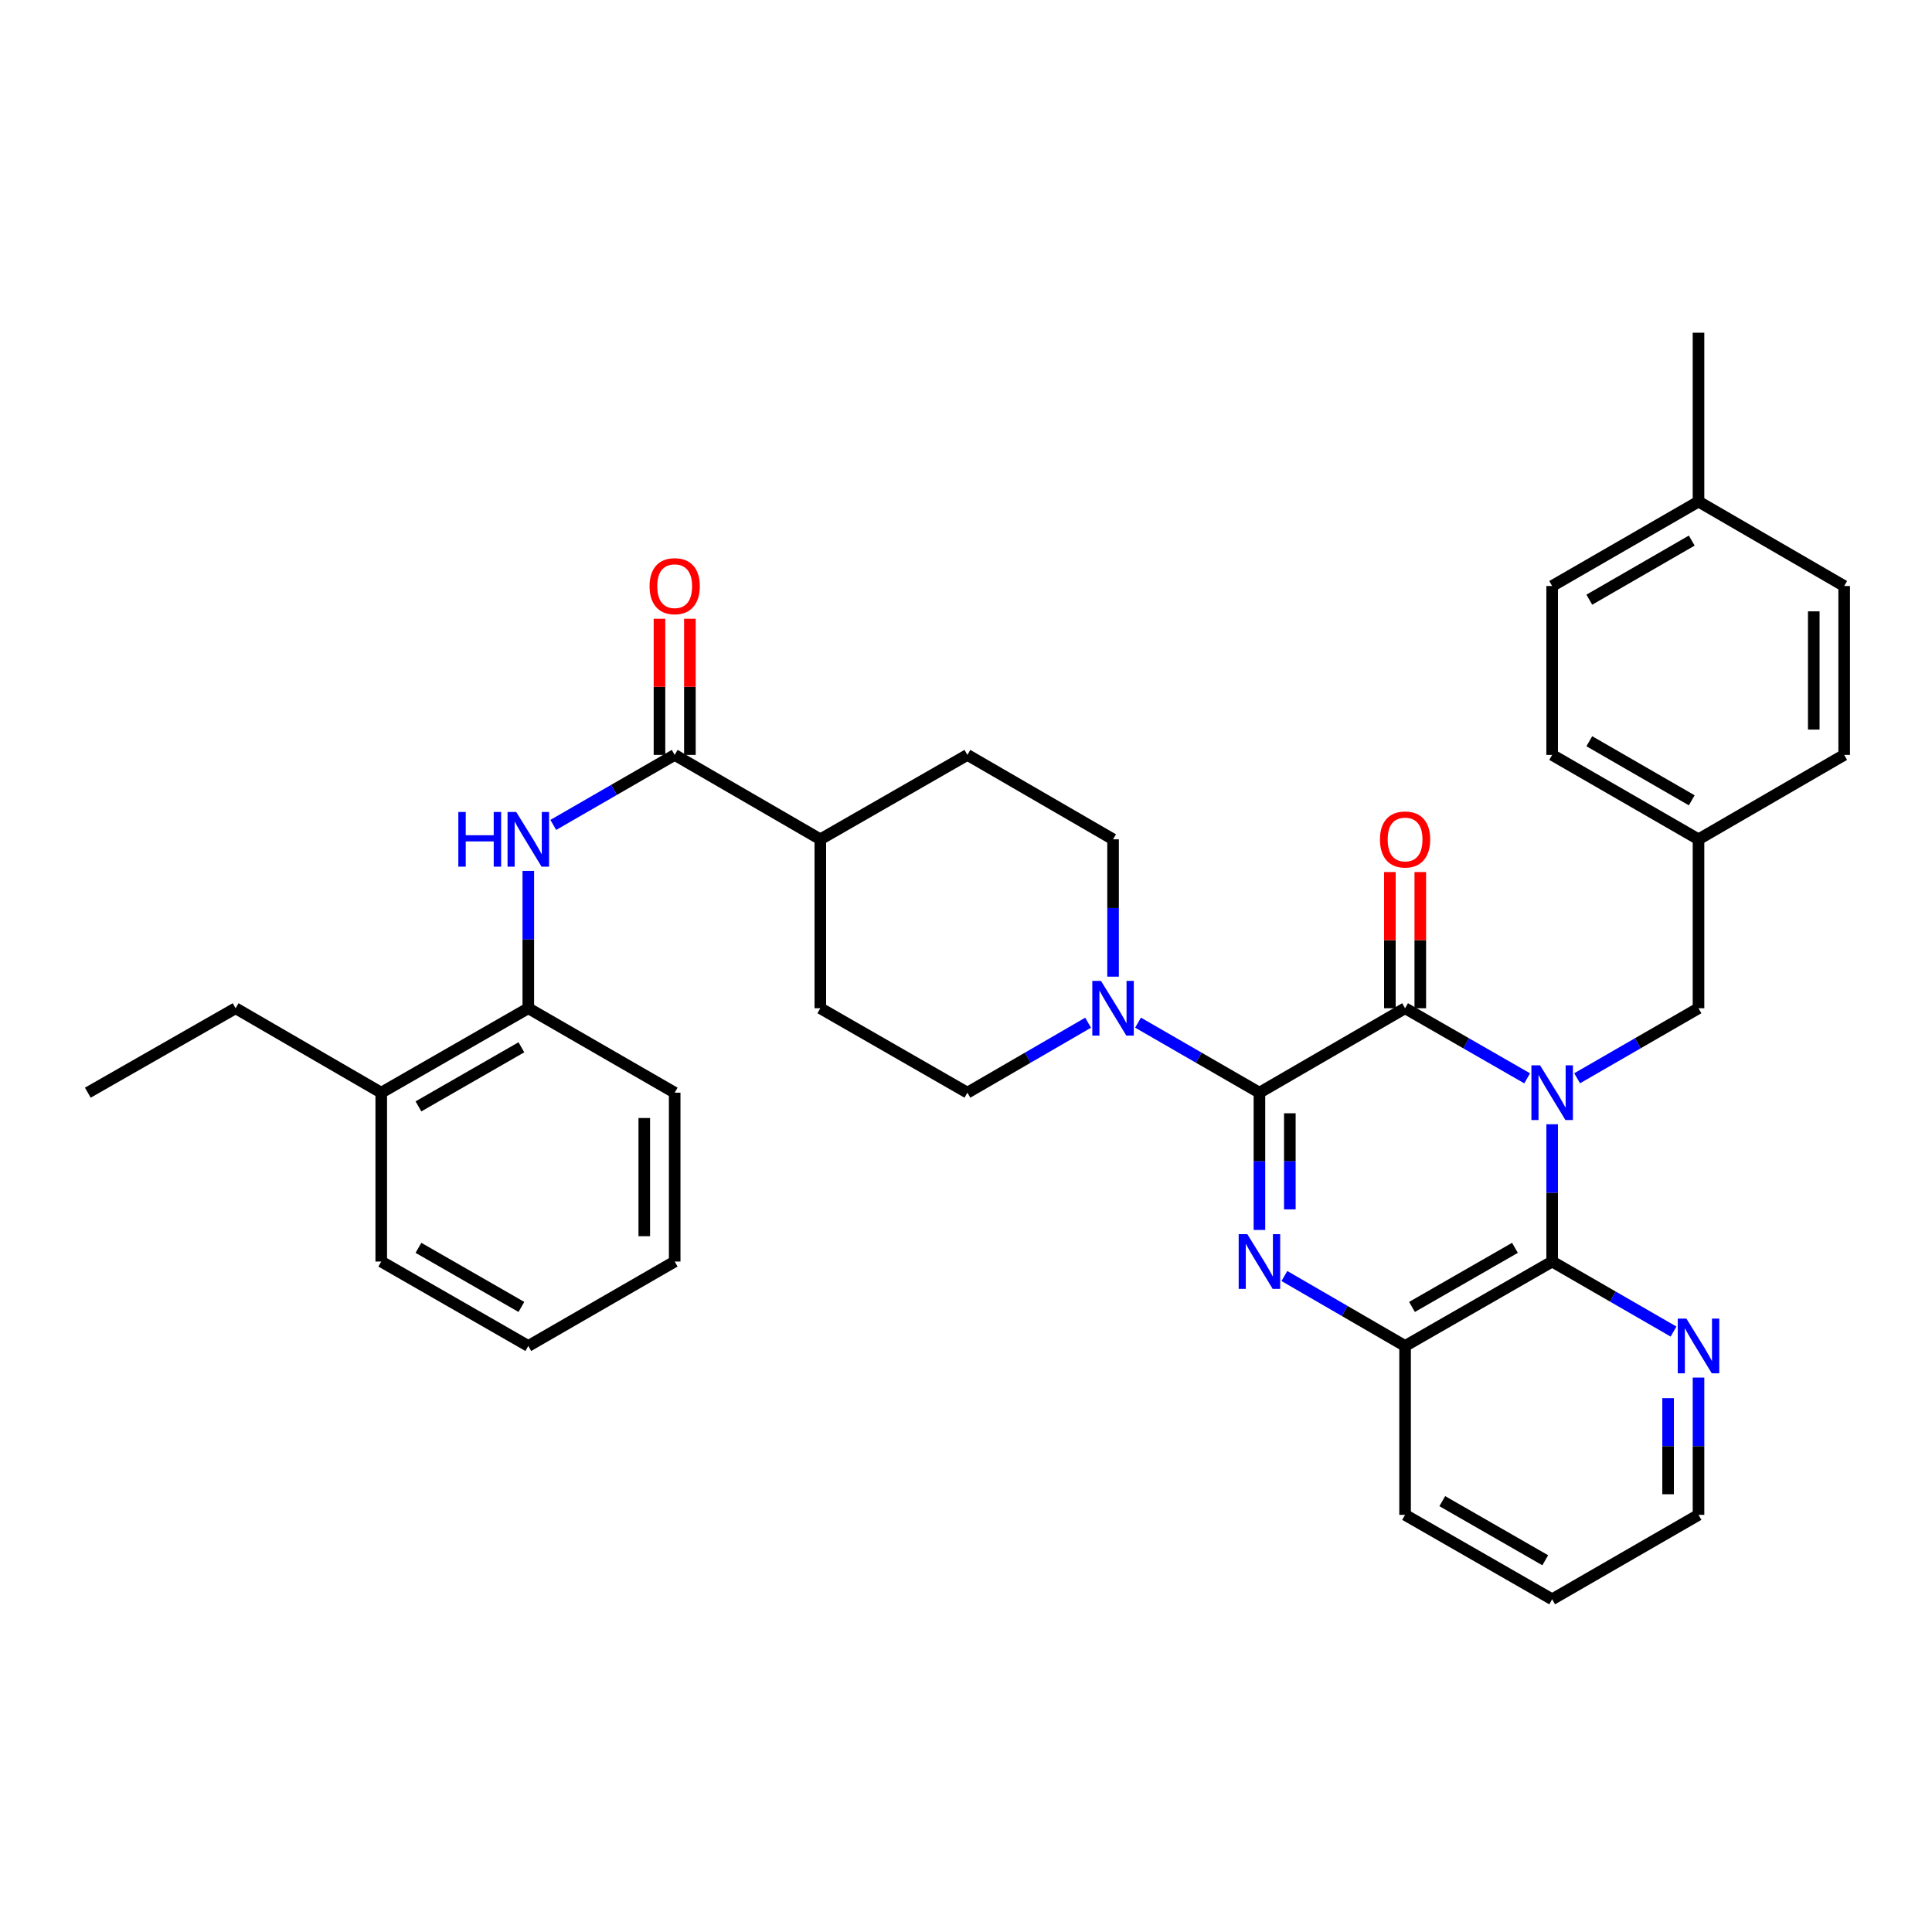 <?xml version='1.0' encoding='iso-8859-1'?>
<svg version='1.1' baseProfile='full'
              xmlns='http://www.w3.org/2000/svg'
                      xmlns:rdkit='http://www.rdkit.org/xml'
                      xmlns:xlink='http://www.w3.org/1999/xlink'
                  xml:space='preserve'
width='1000px' height='1000px' viewBox='0 0 1000 1000'>
<!-- END OF HEADER -->
<rect style='opacity:1.0;fill:#FFFFFF;stroke:none' width='1000' height='1000' x='0' y='0'> </rect>
<path class='bond-1' d='M 790.46,558.145 L 758.864,540.004' style='fill:none;fill-rule:evenodd;stroke:#0000FF;stroke-width:6px;stroke-linecap:butt;stroke-linejoin:miter;stroke-opacity:1' />
<path class='bond-1' d='M 758.864,540.004 L 727.268,521.863' style='fill:none;fill-rule:evenodd;stroke:#000000;stroke-width:6px;stroke-linecap:butt;stroke-linejoin:miter;stroke-opacity:1' />
<path class='bond-3' d='M 803.395,581.916 L 803.395,617.443' style='fill:none;fill-rule:evenodd;stroke:#0000FF;stroke-width:6px;stroke-linecap:butt;stroke-linejoin:miter;stroke-opacity:1' />
<path class='bond-3' d='M 803.395,617.443 L 803.395,652.97' style='fill:none;fill-rule:evenodd;stroke:#000000;stroke-width:6px;stroke-linecap:butt;stroke-linejoin:miter;stroke-opacity:1' />
<path class='bond-8' d='M 816.321,558.112 L 847.733,539.988' style='fill:none;fill-rule:evenodd;stroke:#0000FF;stroke-width:6px;stroke-linecap:butt;stroke-linejoin:miter;stroke-opacity:1' />
<path class='bond-8' d='M 847.733,539.988 L 879.145,521.863' style='fill:none;fill-rule:evenodd;stroke:#000000;stroke-width:6px;stroke-linecap:butt;stroke-linejoin:miter;stroke-opacity:1' />
<path class='bond-0' d='M 651.877,565.571 L 727.268,521.863' style='fill:none;fill-rule:evenodd;stroke:#000000;stroke-width:6px;stroke-linecap:butt;stroke-linejoin:miter;stroke-opacity:1' />
<path class='bond-4' d='M 651.877,565.571 L 620.46,547.446' style='fill:none;fill-rule:evenodd;stroke:#000000;stroke-width:6px;stroke-linecap:butt;stroke-linejoin:miter;stroke-opacity:1' />
<path class='bond-4' d='M 620.46,547.446 L 589.044,529.321' style='fill:none;fill-rule:evenodd;stroke:#0000FF;stroke-width:6px;stroke-linecap:butt;stroke-linejoin:miter;stroke-opacity:1' />
<path class='bond-35' d='M 651.877,565.571 L 651.877,601.098' style='fill:none;fill-rule:evenodd;stroke:#000000;stroke-width:6px;stroke-linecap:butt;stroke-linejoin:miter;stroke-opacity:1' />
<path class='bond-35' d='M 651.877,601.098 L 651.877,636.625' style='fill:none;fill-rule:evenodd;stroke:#0000FF;stroke-width:6px;stroke-linecap:butt;stroke-linejoin:miter;stroke-opacity:1' />
<path class='bond-35' d='M 667.618,576.229 L 667.618,601.098' style='fill:none;fill-rule:evenodd;stroke:#000000;stroke-width:6px;stroke-linecap:butt;stroke-linejoin:miter;stroke-opacity:1' />
<path class='bond-35' d='M 667.618,601.098 L 667.618,625.967' style='fill:none;fill-rule:evenodd;stroke:#0000FF;stroke-width:6px;stroke-linecap:butt;stroke-linejoin:miter;stroke-opacity:1' />
<path class='bond-11' d='M 735.139,521.863 L 735.139,486.619' style='fill:none;fill-rule:evenodd;stroke:#000000;stroke-width:6px;stroke-linecap:butt;stroke-linejoin:miter;stroke-opacity:1' />
<path class='bond-11' d='M 735.139,486.619 L 735.139,451.375' style='fill:none;fill-rule:evenodd;stroke:#FF0000;stroke-width:6px;stroke-linecap:butt;stroke-linejoin:miter;stroke-opacity:1' />
<path class='bond-11' d='M 719.398,521.863 L 719.398,486.619' style='fill:none;fill-rule:evenodd;stroke:#000000;stroke-width:6px;stroke-linecap:butt;stroke-linejoin:miter;stroke-opacity:1' />
<path class='bond-11' d='M 719.398,486.619 L 719.398,451.375' style='fill:none;fill-rule:evenodd;stroke:#FF0000;stroke-width:6px;stroke-linecap:butt;stroke-linejoin:miter;stroke-opacity:1' />
<path class='bond-2' d='M 664.795,660.459 L 696.032,678.569' style='fill:none;fill-rule:evenodd;stroke:#0000FF;stroke-width:6px;stroke-linecap:butt;stroke-linejoin:miter;stroke-opacity:1' />
<path class='bond-2' d='M 696.032,678.569 L 727.268,696.678' style='fill:none;fill-rule:evenodd;stroke:#000000;stroke-width:6px;stroke-linecap:butt;stroke-linejoin:miter;stroke-opacity:1' />
<path class='bond-5' d='M 803.395,652.97 L 727.268,696.678' style='fill:none;fill-rule:evenodd;stroke:#000000;stroke-width:6px;stroke-linecap:butt;stroke-linejoin:miter;stroke-opacity:1' />
<path class='bond-5' d='M 784.138,645.875 L 730.849,676.471' style='fill:none;fill-rule:evenodd;stroke:#000000;stroke-width:6px;stroke-linecap:butt;stroke-linejoin:miter;stroke-opacity:1' />
<path class='bond-9' d='M 803.395,652.97 L 834.807,671.095' style='fill:none;fill-rule:evenodd;stroke:#000000;stroke-width:6px;stroke-linecap:butt;stroke-linejoin:miter;stroke-opacity:1' />
<path class='bond-9' d='M 834.807,671.095 L 866.219,689.219' style='fill:none;fill-rule:evenodd;stroke:#0000FF;stroke-width:6px;stroke-linecap:butt;stroke-linejoin:miter;stroke-opacity:1' />
<path class='bond-13' d='M 563.199,529.352 L 531.962,547.462' style='fill:none;fill-rule:evenodd;stroke:#0000FF;stroke-width:6px;stroke-linecap:butt;stroke-linejoin:miter;stroke-opacity:1' />
<path class='bond-13' d='M 531.962,547.462 L 500.726,565.571' style='fill:none;fill-rule:evenodd;stroke:#000000;stroke-width:6px;stroke-linecap:butt;stroke-linejoin:miter;stroke-opacity:1' />
<path class='bond-14' d='M 576.118,505.517 L 576.118,469.973' style='fill:none;fill-rule:evenodd;stroke:#0000FF;stroke-width:6px;stroke-linecap:butt;stroke-linejoin:miter;stroke-opacity:1' />
<path class='bond-14' d='M 576.118,469.973 L 576.118,434.429' style='fill:none;fill-rule:evenodd;stroke:#000000;stroke-width:6px;stroke-linecap:butt;stroke-linejoin:miter;stroke-opacity:1' />
<path class='bond-25' d='M 727.268,696.678 L 727.268,784.085' style='fill:none;fill-rule:evenodd;stroke:#000000;stroke-width:6px;stroke-linecap:butt;stroke-linejoin:miter;stroke-opacity:1' />
<path class='bond-6' d='M 349.217,390.738 L 424.6,434.429' style='fill:none;fill-rule:evenodd;stroke:#000000;stroke-width:6px;stroke-linecap:butt;stroke-linejoin:miter;stroke-opacity:1' />
<path class='bond-7' d='M 349.217,390.738 L 317.796,408.857' style='fill:none;fill-rule:evenodd;stroke:#000000;stroke-width:6px;stroke-linecap:butt;stroke-linejoin:miter;stroke-opacity:1' />
<path class='bond-7' d='M 317.796,408.857 L 286.375,426.975' style='fill:none;fill-rule:evenodd;stroke:#0000FF;stroke-width:6px;stroke-linecap:butt;stroke-linejoin:miter;stroke-opacity:1' />
<path class='bond-15' d='M 357.087,390.738 L 357.087,355.503' style='fill:none;fill-rule:evenodd;stroke:#000000;stroke-width:6px;stroke-linecap:butt;stroke-linejoin:miter;stroke-opacity:1' />
<path class='bond-15' d='M 357.087,355.503 L 357.087,320.268' style='fill:none;fill-rule:evenodd;stroke:#FF0000;stroke-width:6px;stroke-linecap:butt;stroke-linejoin:miter;stroke-opacity:1' />
<path class='bond-15' d='M 341.346,390.738 L 341.346,355.503' style='fill:none;fill-rule:evenodd;stroke:#000000;stroke-width:6px;stroke-linecap:butt;stroke-linejoin:miter;stroke-opacity:1' />
<path class='bond-15' d='M 341.346,355.503 L 341.346,320.268' style='fill:none;fill-rule:evenodd;stroke:#FF0000;stroke-width:6px;stroke-linecap:butt;stroke-linejoin:miter;stroke-opacity:1' />
<path class='bond-10' d='M 273.449,450.775 L 273.449,486.319' style='fill:none;fill-rule:evenodd;stroke:#0000FF;stroke-width:6px;stroke-linecap:butt;stroke-linejoin:miter;stroke-opacity:1' />
<path class='bond-10' d='M 273.449,486.319 L 273.449,521.863' style='fill:none;fill-rule:evenodd;stroke:#000000;stroke-width:6px;stroke-linecap:butt;stroke-linejoin:miter;stroke-opacity:1' />
<path class='bond-19' d='M 879.145,521.863 L 879.145,434.429' style='fill:none;fill-rule:evenodd;stroke:#000000;stroke-width:6px;stroke-linecap:butt;stroke-linejoin:miter;stroke-opacity:1' />
<path class='bond-26' d='M 879.145,713.023 L 879.145,748.554' style='fill:none;fill-rule:evenodd;stroke:#0000FF;stroke-width:6px;stroke-linecap:butt;stroke-linejoin:miter;stroke-opacity:1' />
<path class='bond-26' d='M 879.145,748.554 L 879.145,784.085' style='fill:none;fill-rule:evenodd;stroke:#000000;stroke-width:6px;stroke-linecap:butt;stroke-linejoin:miter;stroke-opacity:1' />
<path class='bond-26' d='M 863.404,723.682 L 863.404,748.554' style='fill:none;fill-rule:evenodd;stroke:#0000FF;stroke-width:6px;stroke-linecap:butt;stroke-linejoin:miter;stroke-opacity:1' />
<path class='bond-26' d='M 863.404,748.554 L 863.404,773.426' style='fill:none;fill-rule:evenodd;stroke:#000000;stroke-width:6px;stroke-linecap:butt;stroke-linejoin:miter;stroke-opacity:1' />
<path class='bond-16' d='M 273.449,521.863 L 197.331,565.571' style='fill:none;fill-rule:evenodd;stroke:#000000;stroke-width:6px;stroke-linecap:butt;stroke-linejoin:miter;stroke-opacity:1' />
<path class='bond-16' d='M 269.87,542.07 L 216.587,572.666' style='fill:none;fill-rule:evenodd;stroke:#000000;stroke-width:6px;stroke-linecap:butt;stroke-linejoin:miter;stroke-opacity:1' />
<path class='bond-27' d='M 273.449,521.863 L 349.217,565.571' style='fill:none;fill-rule:evenodd;stroke:#000000;stroke-width:6px;stroke-linecap:butt;stroke-linejoin:miter;stroke-opacity:1' />
<path class='bond-12' d='M 424.6,434.429 L 500.726,390.738' style='fill:none;fill-rule:evenodd;stroke:#000000;stroke-width:6px;stroke-linecap:butt;stroke-linejoin:miter;stroke-opacity:1' />
<path class='bond-38' d='M 424.6,434.429 L 424.6,521.863' style='fill:none;fill-rule:evenodd;stroke:#000000;stroke-width:6px;stroke-linecap:butt;stroke-linejoin:miter;stroke-opacity:1' />
<path class='bond-17' d='M 500.726,565.571 L 424.6,521.863' style='fill:none;fill-rule:evenodd;stroke:#000000;stroke-width:6px;stroke-linecap:butt;stroke-linejoin:miter;stroke-opacity:1' />
<path class='bond-18' d='M 576.118,434.429 L 500.726,390.738' style='fill:none;fill-rule:evenodd;stroke:#000000;stroke-width:6px;stroke-linecap:butt;stroke-linejoin:miter;stroke-opacity:1' />
<path class='bond-28' d='M 197.331,565.571 L 121.948,521.863' style='fill:none;fill-rule:evenodd;stroke:#000000;stroke-width:6px;stroke-linecap:butt;stroke-linejoin:miter;stroke-opacity:1' />
<path class='bond-29' d='M 197.331,565.571 L 197.331,652.97' style='fill:none;fill-rule:evenodd;stroke:#000000;stroke-width:6px;stroke-linecap:butt;stroke-linejoin:miter;stroke-opacity:1' />
<path class='bond-21' d='M 879.145,434.429 L 954.545,390.738' style='fill:none;fill-rule:evenodd;stroke:#000000;stroke-width:6px;stroke-linecap:butt;stroke-linejoin:miter;stroke-opacity:1' />
<path class='bond-22' d='M 879.145,434.429 L 803.395,390.738' style='fill:none;fill-rule:evenodd;stroke:#000000;stroke-width:6px;stroke-linecap:butt;stroke-linejoin:miter;stroke-opacity:1' />
<path class='bond-22' d='M 875.647,414.24 L 822.622,383.656' style='fill:none;fill-rule:evenodd;stroke:#000000;stroke-width:6px;stroke-linecap:butt;stroke-linejoin:miter;stroke-opacity:1' />
<path class='bond-20' d='M 879.145,259.614 L 803.395,303.322' style='fill:none;fill-rule:evenodd;stroke:#000000;stroke-width:6px;stroke-linecap:butt;stroke-linejoin:miter;stroke-opacity:1' />
<path class='bond-20' d='M 875.649,279.805 L 822.624,310.4' style='fill:none;fill-rule:evenodd;stroke:#000000;stroke-width:6px;stroke-linecap:butt;stroke-linejoin:miter;stroke-opacity:1' />
<path class='bond-30' d='M 879.145,259.614 L 879.145,172.206' style='fill:none;fill-rule:evenodd;stroke:#000000;stroke-width:6px;stroke-linecap:butt;stroke-linejoin:miter;stroke-opacity:1' />
<path class='bond-36' d='M 879.145,259.614 L 954.545,303.322' style='fill:none;fill-rule:evenodd;stroke:#000000;stroke-width:6px;stroke-linecap:butt;stroke-linejoin:miter;stroke-opacity:1' />
<path class='bond-24' d='M 954.545,390.738 L 954.545,303.322' style='fill:none;fill-rule:evenodd;stroke:#000000;stroke-width:6px;stroke-linecap:butt;stroke-linejoin:miter;stroke-opacity:1' />
<path class='bond-24' d='M 938.804,377.626 L 938.804,316.435' style='fill:none;fill-rule:evenodd;stroke:#000000;stroke-width:6px;stroke-linecap:butt;stroke-linejoin:miter;stroke-opacity:1' />
<path class='bond-23' d='M 803.395,390.738 L 803.395,303.322' style='fill:none;fill-rule:evenodd;stroke:#000000;stroke-width:6px;stroke-linecap:butt;stroke-linejoin:miter;stroke-opacity:1' />
<path class='bond-37' d='M 727.268,784.085 L 803.395,827.794' style='fill:none;fill-rule:evenodd;stroke:#000000;stroke-width:6px;stroke-linecap:butt;stroke-linejoin:miter;stroke-opacity:1' />
<path class='bond-37' d='M 746.525,776.99 L 799.814,807.586' style='fill:none;fill-rule:evenodd;stroke:#000000;stroke-width:6px;stroke-linecap:butt;stroke-linejoin:miter;stroke-opacity:1' />
<path class='bond-31' d='M 879.145,784.085 L 803.395,827.794' style='fill:none;fill-rule:evenodd;stroke:#000000;stroke-width:6px;stroke-linecap:butt;stroke-linejoin:miter;stroke-opacity:1' />
<path class='bond-33' d='M 349.217,565.571 L 349.217,652.97' style='fill:none;fill-rule:evenodd;stroke:#000000;stroke-width:6px;stroke-linecap:butt;stroke-linejoin:miter;stroke-opacity:1' />
<path class='bond-33' d='M 333.475,578.681 L 333.475,639.86' style='fill:none;fill-rule:evenodd;stroke:#000000;stroke-width:6px;stroke-linecap:butt;stroke-linejoin:miter;stroke-opacity:1' />
<path class='bond-32' d='M 121.948,521.863 L 45.455,565.571' style='fill:none;fill-rule:evenodd;stroke:#000000;stroke-width:6px;stroke-linecap:butt;stroke-linejoin:miter;stroke-opacity:1' />
<path class='bond-39' d='M 197.331,652.97 L 273.449,696.678' style='fill:none;fill-rule:evenodd;stroke:#000000;stroke-width:6px;stroke-linecap:butt;stroke-linejoin:miter;stroke-opacity:1' />
<path class='bond-39' d='M 216.587,645.875 L 269.87,676.471' style='fill:none;fill-rule:evenodd;stroke:#000000;stroke-width:6px;stroke-linecap:butt;stroke-linejoin:miter;stroke-opacity:1' />
<path class='bond-34' d='M 349.217,652.97 L 273.449,696.678' style='fill:none;fill-rule:evenodd;stroke:#000000;stroke-width:6px;stroke-linecap:butt;stroke-linejoin:miter;stroke-opacity:1' />
<path  class='atom-0' d='M 797.135 551.411
L 806.415 566.411
Q 807.335 567.891, 808.815 570.571
Q 810.295 573.251, 810.375 573.411
L 810.375 551.411
L 814.135 551.411
L 814.135 579.731
L 810.255 579.731
L 800.295 563.331
Q 799.135 561.411, 797.895 559.211
Q 796.695 557.011, 796.335 556.331
L 796.335 579.731
L 792.655 579.731
L 792.655 551.411
L 797.135 551.411
' fill='#0000FF'/>
<path  class='atom-3' d='M 645.617 638.81
L 654.897 653.81
Q 655.817 655.29, 657.297 657.97
Q 658.777 660.65, 658.857 660.81
L 658.857 638.81
L 662.617 638.81
L 662.617 667.13
L 658.737 667.13
L 648.777 650.73
Q 647.617 648.81, 646.377 646.61
Q 645.177 644.41, 644.817 643.73
L 644.817 667.13
L 641.137 667.13
L 641.137 638.81
L 645.617 638.81
' fill='#0000FF'/>
<path  class='atom-5' d='M 569.858 507.703
L 579.138 522.703
Q 580.058 524.183, 581.538 526.863
Q 583.018 529.543, 583.098 529.703
L 583.098 507.703
L 586.858 507.703
L 586.858 536.023
L 582.978 536.023
L 573.018 519.623
Q 571.858 517.703, 570.618 515.503
Q 569.418 513.303, 569.058 512.623
L 569.058 536.023
L 565.378 536.023
L 565.378 507.703
L 569.858 507.703
' fill='#0000FF'/>
<path  class='atom-8' d='M 237.229 420.269
L 241.069 420.269
L 241.069 432.309
L 255.549 432.309
L 255.549 420.269
L 259.389 420.269
L 259.389 448.589
L 255.549 448.589
L 255.549 435.509
L 241.069 435.509
L 241.069 448.589
L 237.229 448.589
L 237.229 420.269
' fill='#0000FF'/>
<path  class='atom-8' d='M 267.189 420.269
L 276.469 435.269
Q 277.389 436.749, 278.869 439.429
Q 280.349 442.109, 280.429 442.269
L 280.429 420.269
L 284.189 420.269
L 284.189 448.589
L 280.309 448.589
L 270.349 432.189
Q 269.189 430.269, 267.949 428.069
Q 266.749 425.869, 266.389 425.189
L 266.389 448.589
L 262.709 448.589
L 262.709 420.269
L 267.189 420.269
' fill='#0000FF'/>
<path  class='atom-10' d='M 872.885 682.518
L 882.165 697.518
Q 883.085 698.998, 884.565 701.678
Q 886.045 704.358, 886.125 704.518
L 886.125 682.518
L 889.885 682.518
L 889.885 710.838
L 886.005 710.838
L 876.045 694.438
Q 874.885 692.518, 873.645 690.318
Q 872.445 688.118, 872.085 687.438
L 872.085 710.838
L 868.405 710.838
L 868.405 682.518
L 872.885 682.518
' fill='#0000FF'/>
<path  class='atom-12' d='M 714.268 434.509
Q 714.268 427.709, 717.628 423.909
Q 720.988 420.109, 727.268 420.109
Q 733.548 420.109, 736.908 423.909
Q 740.268 427.709, 740.268 434.509
Q 740.268 441.389, 736.868 445.309
Q 733.468 449.189, 727.268 449.189
Q 721.028 449.189, 717.628 445.309
Q 714.268 441.429, 714.268 434.509
M 727.268 445.989
Q 731.588 445.989, 733.908 443.109
Q 736.268 440.189, 736.268 434.509
Q 736.268 428.949, 733.908 426.149
Q 731.588 423.309, 727.268 423.309
Q 722.948 423.309, 720.588 426.109
Q 718.268 428.909, 718.268 434.509
Q 718.268 440.229, 720.588 443.109
Q 722.948 445.989, 727.268 445.989
' fill='#FF0000'/>
<path  class='atom-16' d='M 336.217 303.402
Q 336.217 296.602, 339.577 292.802
Q 342.937 289.002, 349.217 289.002
Q 355.497 289.002, 358.857 292.802
Q 362.217 296.602, 362.217 303.402
Q 362.217 310.282, 358.817 314.202
Q 355.417 318.082, 349.217 318.082
Q 342.977 318.082, 339.577 314.202
Q 336.217 310.322, 336.217 303.402
M 349.217 314.882
Q 353.537 314.882, 355.857 312.002
Q 358.217 309.082, 358.217 303.402
Q 358.217 297.842, 355.857 295.042
Q 353.537 292.202, 349.217 292.202
Q 344.897 292.202, 342.537 295.002
Q 340.217 297.802, 340.217 303.402
Q 340.217 309.122, 342.537 312.002
Q 344.897 314.882, 349.217 314.882
' fill='#FF0000'/>
</svg>
